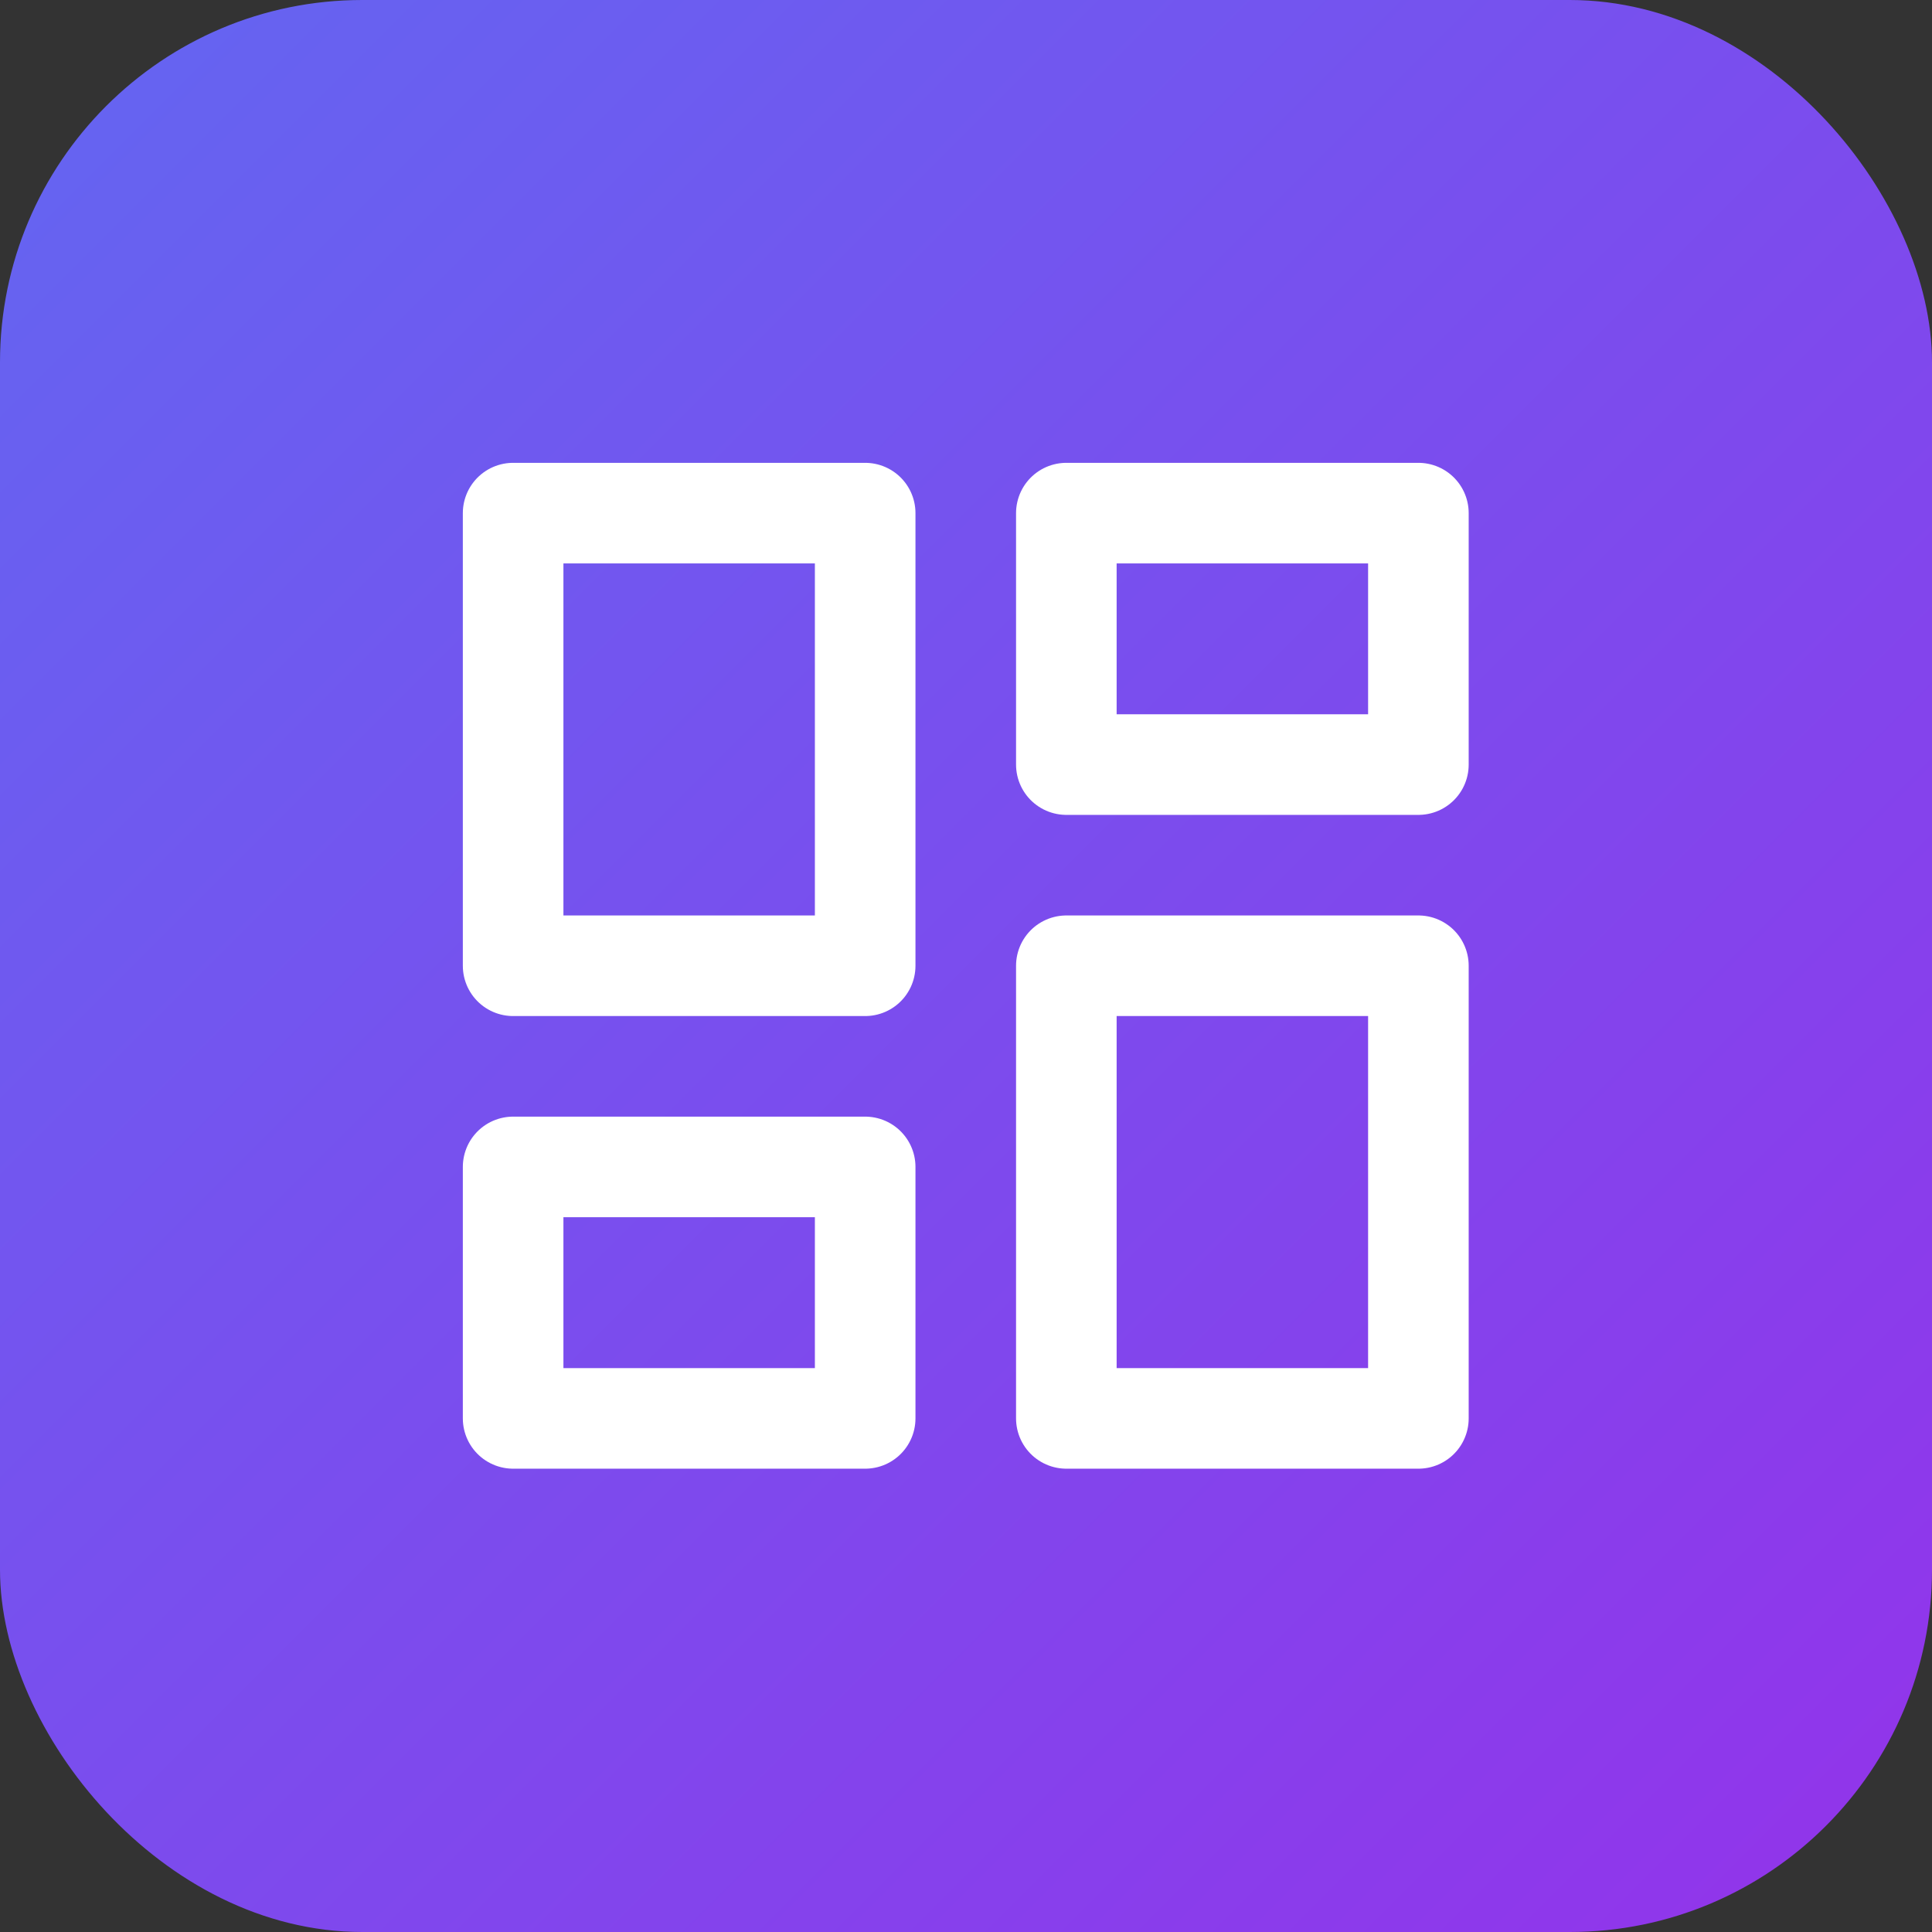 <svg xmlns="http://www.w3.org/2000/svg" width="32" height="32" viewBox="0 0 32 32" fill="none">
  <rect x="0" y="0" width="32" height="32" fill="#333333" stroke="none"/>
  <rect width="32" height="32" rx="6" fill="url(#gradient)" />
  <g transform="translate(6, 6) scale(0.833)">
    <path d="M3 3h7v9H3zM14 3h7v5h-7zM14 12h7v9h-7zM3 16h7v5H3z" stroke="white" stroke-width="2" stroke-linecap="round" stroke-linejoin="round"/>
  </g>
  <defs>
    <linearGradient id="gradient" x1="0" y1="0" x2="32" y2="32" gradientUnits="userSpaceOnUse">
      <stop stop-color="#6366f1"/>
      <stop offset="1" stop-color="#9333ea"/>
    </linearGradient>
  </defs>
</svg>
